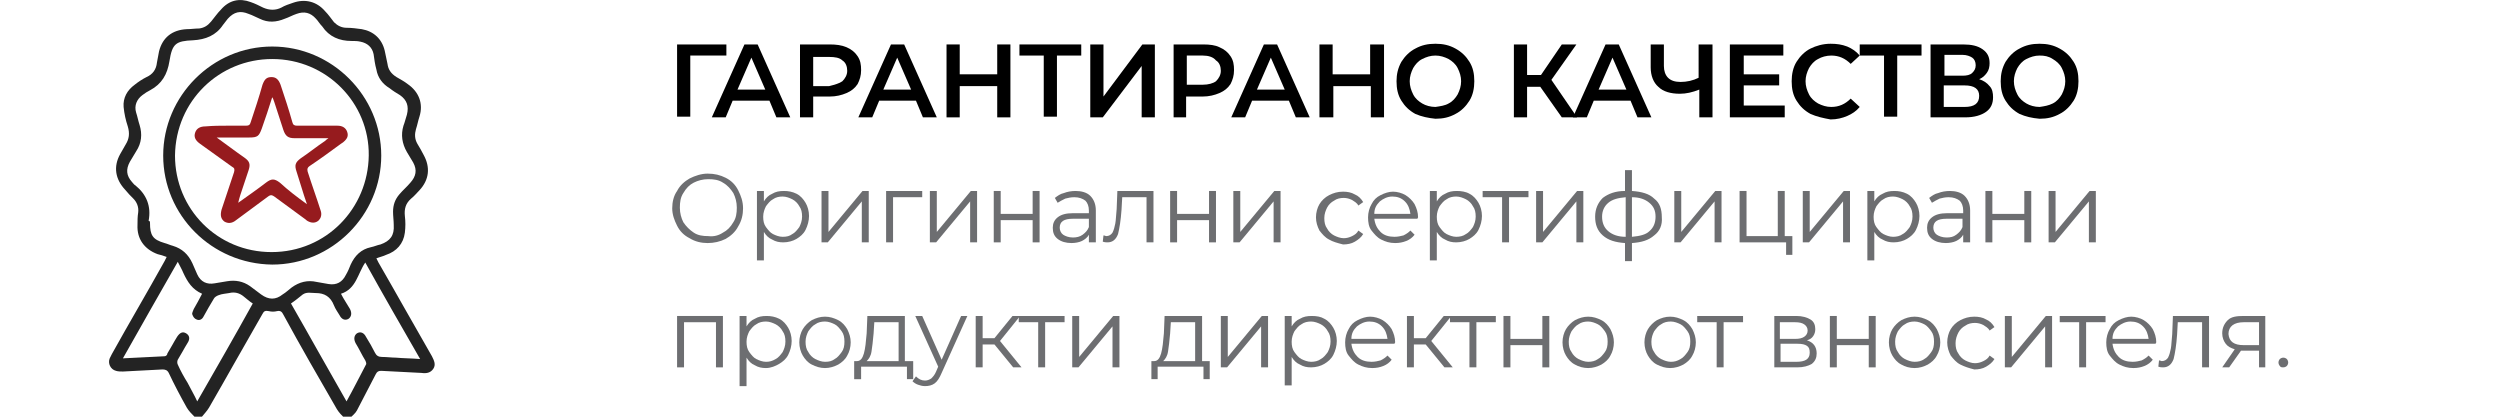 <?xml version="1.0" encoding="utf-8"?>
<!-- Generator: Adobe Illustrator 23.0.3, SVG Export Plug-In . SVG Version: 6.00 Build 0)  -->
<svg version="1.0" id="Layer_1" xmlns="http://www.w3.org/2000/svg" xmlns:xlink="http://www.w3.org/1999/xlink" x="0px" y="0px"
	 width="360px" height="60px" viewBox="0 0 360 60" style="enable-background:new 0 0 360 60;" xml:space="preserve">
<style type="text/css">
	.st0{fill:#232323;}
	.st1{fill:#961B1E;}
	.st2{fill:#6D6E71;}
	.st3{fill:#971D20;}
</style>
<g>
	<path class="st0" d="M28,60c-0.4-0.4-0.8-0.8-1.1-1.3c-0.9-1.6-1.8-3.3-2.6-5c-0.2-0.4-0.5-0.5-0.9-0.5c-1.9,0.1-3.8,0.2-5.7,0.3
		c-0.3,0-0.7,0-1-0.1c-0.8-0.2-1.2-1.1-0.9-1.8c0.1-0.2,0.2-0.4,0.3-0.6c2.5-4.5,5.1-8.9,7.6-13.4c0.1-0.2,0.2-0.4,0.3-0.6
		c-0.5-0.2-0.9-0.3-1.3-0.4c-1.9-0.7-3-2.2-2.9-4.2c0-0.6,0-1.2,0.1-1.8c0.1-0.8-0.2-1.5-0.7-2c-0.4-0.4-0.8-0.8-1.2-1.3
		c-1.4-1.5-1.7-3.3-0.7-5.1c0.3-0.5,0.5-0.9,0.8-1.4c0.5-0.8,0.6-1.6,0.3-2.6c-0.3-0.9-0.5-1.8-0.6-2.8c-0.1-1.3,0.5-2.4,1.6-3.2
		c0.5-0.4,1.1-0.8,1.7-1.1C22,10.7,22.5,10,22.6,9c0.1-0.5,0.2-1.1,0.3-1.6c0.5-2,1.9-3.1,4-3.2c0.6,0,1.2-0.1,1.8-0.1
		c0.7-0.1,1.2-0.4,1.7-1c0.5-0.6,0.9-1.2,1.4-1.7C33,0,34.5-0.3,36.1,0.3c0.6,0.2,1.2,0.5,1.8,0.8c0.9,0.4,1.8,0.4,2.6,0
		c0.5-0.3,1.1-0.5,1.7-0.7c1.7-0.6,3.4-0.2,4.6,1.2c0.5,0.5,0.9,1.1,1.3,1.6C48.6,3.7,49.2,4,49.9,4c0.7,0,1.5,0.1,2.2,0.2
		c1.7,0.3,2.9,1.4,3.3,3.1c0.1,0.6,0.3,1.3,0.4,1.9c0.1,0.8,0.5,1.4,1.3,1.9c0.5,0.3,1.1,0.6,1.6,1c1.6,1.1,2.3,2.8,1.7,4.7
		c-0.2,0.6-0.3,1.2-0.5,1.8c-0.2,0.7-0.2,1.4,0.2,2.1c0.3,0.5,0.6,1,0.9,1.6c1,1.8,0.8,3.6-0.6,5.1c-0.4,0.4-0.7,0.8-1.2,1.2
		c-0.8,0.7-1,1.5-0.9,2.5c0.1,0.8,0.1,1.6,0,2.4c-0.2,1.6-1.2,2.7-2.7,3.2c-0.4,0.2-0.9,0.3-1.4,0.5c0.1,0.2,0.2,0.4,0.3,0.6
		c2.6,4.5,5.1,9,7.7,13.5c0.3,0.6,0.6,1.2,0.2,1.8c-0.4,0.6-1,0.7-1.7,0.6c-1.9-0.1-3.9-0.2-5.8-0.3c-0.4,0-0.6,0.1-0.8,0.5
		c-0.9,1.7-1.8,3.5-2.7,5.2c-0.2,0.4-0.7,0.8-1,1.1c-0.3,0-0.5,0-0.8,0c-0.4-0.4-0.8-0.8-1.1-1.3c-2.6-4.5-5.2-9-7.7-13.6
		c-0.2-0.4-0.4-0.6-0.9-0.5c-0.4,0.1-0.8,0.1-1.2,0c-0.5-0.1-0.7,0-0.9,0.4c-2.6,4.5-5.1,9-7.7,13.5c-0.3,0.5-0.7,0.9-1.1,1.4
		C28.6,60,28.3,60,28,60z M21.6,32.1c0,1.8,0.4,2.4,2.1,2.9c0.4,0.1,0.8,0.3,1.2,0.4c1.3,0.4,2.2,1.2,2.8,2.5
		c0.2,0.5,0.5,1.1,0.7,1.6c0.5,1.1,1.4,1.5,2.5,1.3c0.6-0.1,1.2-0.2,1.8-0.3c1.2-0.2,2.3,0,3.3,0.7c0.5,0.4,1.1,0.8,1.6,1.2
		c1.1,0.8,2.1,0.8,3.1,0c0.5-0.3,0.9-0.7,1.3-1c1.1-0.8,2.3-1.1,3.6-0.8c0.6,0.1,1.2,0.2,1.7,0.3c1.2,0.2,2-0.3,2.5-1.3
		c0.3-0.5,0.5-1,0.7-1.5c0.6-1.3,1.5-2.2,2.9-2.5c0.5-0.1,0.9-0.3,1.4-0.4c1.4-0.5,2-1.3,1.9-2.8c0-0.6-0.1-1.3-0.1-1.9
		c0-1,0.3-1.8,0.9-2.5c0.5-0.6,1.1-1.1,1.6-1.7c0.8-0.9,1-1.8,0.4-2.9c-0.3-0.5-0.6-1-0.9-1.5c-0.7-1.2-0.9-2.5-0.5-3.8
		c0.2-0.5,0.3-1,0.5-1.6c0.3-1.2,0-2.1-1-2.8c-0.5-0.3-1-0.6-1.5-1c-1-0.6-1.7-1.5-1.9-2.7c-0.2-0.7-0.3-1.5-0.4-2.2
		c-0.2-1-0.9-1.6-1.9-1.8c-0.4-0.1-0.9-0.1-1.3-0.1c-1.7,0-3.2-0.6-4.2-2.1C46,3.4,45.8,3,45.5,2.7c-0.8-0.9-1.7-1.1-2.8-0.7
		c-0.6,0.2-1.1,0.5-1.7,0.7c-1.2,0.5-2.4,0.6-3.6,0c-0.5-0.2-1-0.5-1.6-0.7c-1.2-0.5-2.1-0.3-3,0.7c-0.2,0.3-0.5,0.6-0.7,0.9
		c-1,1.5-2.5,2.1-4.3,2.2c-2.5,0.1-3,0.5-3.4,3c-0.3,1.9-1.1,3.3-2.8,4.2c-0.4,0.2-0.7,0.4-1.1,0.7c-0.8,0.6-1.2,1.5-0.9,2.5
		c0.2,0.6,0.3,1.2,0.5,1.8c0.4,1.3,0.3,2.6-0.5,3.8c-0.3,0.5-0.6,1-0.9,1.5c-0.6,1.1-0.5,2,0.3,2.9c0.2,0.2,0.3,0.4,0.5,0.5
		c1.6,1.3,2.3,3,1.9,5.1C21.6,31.8,21.6,32,21.6,32.1z M41.9,43.7c2.7,4.7,5.3,9.4,8,14.1c1-1.8,1.9-3.6,2.8-5.3
		c0.1-0.1,0-0.4-0.1-0.6c-0.5-0.8-0.9-1.7-1.4-2.5c-0.3-0.6-0.2-1.1,0.2-1.4c0.5-0.3,1-0.1,1.3,0.5c0.5,0.8,0.9,1.5,1.3,2.3
		c0.2,0.4,0.5,0.6,1,0.6c0.7,0,1.4,0.1,2,0.1c1.1,0.1,2.3,0.1,3.5,0.2c-2.7-4.7-5.3-9.2-7.9-13.9c-1.1,1.6-1.3,3.8-3.5,4.5
		c0.4,0.8,0.9,1.5,1.3,2.2c0.3,0.6,0.2,1.1-0.2,1.4c-0.5,0.3-1,0.1-1.3-0.5c-0.3-0.5-0.6-0.9-0.8-1.4c-0.5-1.3-1.4-1.8-2.6-1.8
		c-0.7,0-1.3-0.2-1.9,0.2C43.1,42.8,42.5,43.3,41.9,43.7z M28.4,57.8c2.7-4.7,5.4-9.4,8-14.1c-0.5-0.3-0.9-0.7-1.3-1
		c-0.6-0.5-1.3-0.7-2.1-0.5c-0.5,0.1-1,0.1-1.5,0.3c-0.3,0.1-0.6,0.3-0.7,0.5c-0.5,0.8-1,1.7-1.5,2.6c-0.2,0.4-0.6,0.6-1,0.4
		c-0.3-0.1-0.5-0.4-0.6-0.7c-0.1-0.2,0.1-0.5,0.2-0.8c0.4-0.7,0.8-1.4,1.2-2.2c-1.4-0.6-2.1-1.7-2.7-3c-0.2-0.5-0.5-1-0.8-1.6
		c-2.7,4.7-5.3,9.3-7.9,13.9c2.1-0.1,4-0.2,6-0.3c0.2,0,0.4-0.2,0.4-0.4c0.5-0.8,0.9-1.6,1.4-2.4c0.4-0.6,0.8-0.8,1.3-0.5
		c0.5,0.3,0.6,0.8,0.2,1.4c-0.5,0.8-0.9,1.6-1.4,2.4c-0.1,0.2-0.1,0.5,0,0.7c0.4,0.9,0.9,1.8,1.4,2.6C27.5,56.1,28,56.9,28.4,57.8z"
		/>
	<path class="st0" d="M23.5,22.4c0-8.6,7.1-15.7,15.7-15.7c8.6,0,15.7,7.1,15.7,15.7c0,8.6-7.1,15.7-15.7,15.7
		C30.5,38,23.5,31,23.5,22.4z M53.1,22.4C53.2,14.8,47,8.5,39.2,8.5c-7.6,0-13.9,6-14,13.9c0,7.7,6.1,13.9,13.9,13.9
		C47,36.3,53,30,53.1,22.4z"/>
	<path class="st1" d="M32.6,18.1c0.9,0,1.9,0,2.8,0c0.4,0,0.6-0.1,0.7-0.5c0.6-1.8,1.2-3.6,1.7-5.4c0.3-0.8,0.6-1.1,1.3-1.1
		c0.6,0,1,0.3,1.3,1.1c0.6,1.8,1.2,3.6,1.7,5.4c0.1,0.4,0.3,0.5,0.7,0.5c1.9,0,3.9,0,5.8,0c0.7,0,1.2,0.3,1.4,0.9
		c0.2,0.6,0,1-0.6,1.5c-0.1,0.1-0.2,0.1-0.3,0.2c-1.5,1.1-3,2.2-4.5,3.2c-0.3,0.2-0.4,0.4-0.3,0.8c0.6,1.9,1.3,3.8,1.9,5.7
		c0.3,1-0.5,1.9-1.5,1.6c-0.3-0.1-0.5-0.2-0.7-0.4c-1.5-1.1-3-2.2-4.5-3.3c-0.3-0.2-0.5-0.3-0.9,0c-1.5,1.1-3.1,2.3-4.6,3.4
		c-0.6,0.5-1.2,0.5-1.7,0.2c-0.5-0.4-0.6-0.9-0.4-1.7c0.6-1.8,1.2-3.6,1.8-5.4c0.1-0.4,0.1-0.6-0.3-0.8c-1.5-1.1-3.1-2.2-4.6-3.3
		c-0.7-0.5-0.9-1-0.7-1.6c0.2-0.6,0.7-0.9,1.5-0.9C30.8,18.1,31.7,18.1,32.6,18.1z M44.2,29.4c-0.6-1.7-1-3.2-1.5-4.7
		c-0.3-0.9-0.2-1.3,0.6-1.9c1.2-0.8,2.3-1.7,3.5-2.5c0.1-0.1,0.2-0.2,0.5-0.4c-0.4,0-0.6,0-0.8,0c-1.4,0-2.7,0-4.1,0
		c-0.9,0-1.3-0.3-1.6-1.2c-0.4-1.3-0.9-2.7-1.3-4c-0.1-0.2-0.1-0.4-0.3-0.7c-0.5,1.6-1,3.1-1.5,4.5c-0.4,1.1-0.6,1.3-1.8,1.3
		c-1.3,0-2.7,0-4,0c-0.2,0-0.4,0-0.7,0c1.4,1,2.7,2,4,2.9c0.7,0.5,0.9,0.9,0.6,1.8c-0.4,1.2-0.8,2.4-1.2,3.6
		c-0.1,0.3-0.2,0.7-0.3,1.1c1.4-1,2.7-1.9,4-2.9c0.8-0.6,1.2-0.6,2,0C41.5,27.4,42.8,28.4,44.2,29.4z"/>
</g>
<g>
	<path d="M104.6,8h-5.2l0,8.8h-1.9V6.4h7.1L104.6,8z"/>
	<path d="M110.8,14.5h-5.3l-1,2.4h-2l4.7-10.5h1.9l4.7,10.5h-2L110.8,14.5z M110.2,12.9l-2-4.6l-2,4.6H110.2z"/>
	<path d="M121.9,6.8c0.7,0.3,1.2,0.7,1.6,1.3c0.4,0.6,0.5,1.2,0.5,2c0,0.8-0.2,1.4-0.5,2c-0.4,0.6-0.9,1-1.6,1.3s-1.5,0.5-2.4,0.5
		h-2.4v3h-1.9V6.4h4.3C120.4,6.4,121.2,6.5,121.9,6.8z M121.3,11.7c0.4-0.4,0.7-0.9,0.7-1.5s-0.2-1.2-0.7-1.5
		c-0.4-0.4-1.1-0.5-1.9-0.5h-2.3v4.2h2.3C120.2,12.2,120.9,12,121.3,11.7z"/>
	<path d="M131.9,14.5h-5.3l-1,2.4h-2l4.7-10.5h1.9l4.7,10.5h-2L131.9,14.5z M131.2,12.9l-2-4.6l-2,4.6H131.2z"/>
	<path d="M145.5,6.4v10.5h-1.9v-4.5h-5.4v4.5h-1.9V6.4h1.9v4.3h5.4V6.4H145.5z"/>
	<path d="M155.7,8h-3.5v8.8h-1.9V8h-3.5V6.4h8.9V8z"/>
	<path d="M157,6.4h1.9v7.5l5.6-7.5h1.8v10.5h-1.9V9.5l-5.6,7.4H157V6.4z"/>
	<path d="M175.6,6.8c0.7,0.3,1.2,0.7,1.6,1.3c0.4,0.6,0.5,1.2,0.5,2c0,0.8-0.2,1.4-0.5,2c-0.4,0.6-0.9,1-1.6,1.3s-1.5,0.5-2.4,0.5
		h-2.4v3H169V6.4h4.3C174.2,6.4,175,6.5,175.6,6.8z M175.1,11.7c0.4-0.4,0.7-0.9,0.7-1.5s-0.2-1.2-0.7-1.5C174.7,8.2,174,8,173.2,8
		h-2.3v4.2h2.3C174,12.2,174.7,12,175.1,11.7z"/>
	<path d="M185.6,14.5h-5.3l-1,2.4h-2l4.7-10.5h1.9l4.7,10.5h-2L185.6,14.5z M185,12.9l-2-4.6l-2,4.6H185z"/>
	<path d="M199.3,6.4v10.5h-1.9v-4.5h-5.4v4.5H190V6.4h1.9v4.3h5.4V6.4H199.3z"/>
	<path d="M203.8,16.4c-0.9-0.5-1.5-1.1-2-1.9c-0.5-0.8-0.7-1.7-0.7-2.8c0-1,0.2-1.9,0.7-2.8c0.5-0.8,1.2-1.5,2-1.9
		c0.9-0.5,1.8-0.7,2.9-0.7c1.1,0,2,0.2,2.9,0.7c0.9,0.5,1.5,1.1,2,1.9c0.5,0.8,0.7,1.7,0.7,2.8c0,1-0.2,2-0.7,2.8
		c-0.5,0.8-1.2,1.5-2,1.9c-0.9,0.5-1.8,0.7-2.9,0.7C205.7,17,204.7,16.8,203.8,16.4z M208.6,14.9c0.6-0.3,1-0.8,1.3-1.3
		c0.3-0.6,0.5-1.2,0.5-1.9c0-0.7-0.2-1.3-0.5-1.9c-0.3-0.6-0.8-1-1.3-1.3c-0.6-0.3-1.2-0.5-1.9-0.5c-0.7,0-1.3,0.2-1.9,0.5
		c-0.6,0.3-1,0.8-1.3,1.3c-0.3,0.6-0.5,1.2-0.5,1.9c0,0.7,0.2,1.3,0.5,1.9c0.3,0.6,0.8,1,1.3,1.3s1.2,0.5,1.9,0.5
		C207.4,15.3,208.1,15.2,208.6,14.9z"/>
	<path d="M221.8,12.5h-1.9v4.4h-1.9V6.4h1.9v4.4h2l3-4.4h2.1l-3.6,5.1l3.7,5.4h-2.2L221.8,12.5z"/>
	<path d="M234.8,14.5h-5.3l-1,2.4h-2l4.7-10.5h1.9l4.7,10.5h-2L234.8,14.5z M234.2,12.9l-2-4.6l-2,4.6H234.2z"/>
	<path d="M246.6,6.4v10.5h-1.9v-4c-1,0.4-1.9,0.6-2.8,0.6c-1.3,0-2.4-0.3-3.1-1c-0.7-0.6-1.1-1.6-1.1-2.8V6.4h1.9v3.1
		c0,0.7,0.2,1.3,0.6,1.7c0.4,0.4,1,0.6,1.8,0.6c0.9,0,1.8-0.2,2.6-0.6V6.4H246.6z"/>
	<path d="M257,15.3v1.6h-7.9V6.4h7.7V8h-5.7v2.7h5.1v1.6h-5.1v2.9H257z"/>
	<path d="M260.7,16.4c-0.9-0.5-1.5-1.1-2-1.9c-0.5-0.8-0.7-1.7-0.7-2.8c0-1,0.2-2,0.7-2.8c0.5-0.8,1.2-1.5,2-1.9s1.8-0.7,2.9-0.7
		c0.9,0,1.6,0.1,2.4,0.4c0.7,0.3,1.3,0.7,1.8,1.3l-1.3,1.2c-0.8-0.8-1.7-1.2-2.8-1.2c-0.7,0-1.4,0.2-1.9,0.5c-0.6,0.3-1,0.8-1.3,1.3
		c-0.3,0.6-0.5,1.2-0.5,1.9s0.2,1.3,0.5,1.9c0.3,0.6,0.8,1,1.3,1.3c0.6,0.3,1.2,0.5,1.9,0.5c1.1,0,2-0.4,2.8-1.2l1.3,1.2
		c-0.5,0.6-1.1,1-1.8,1.3c-0.7,0.3-1.5,0.5-2.4,0.5C262.5,17,261.6,16.8,260.7,16.4z"/>
	<path d="M276.7,8h-3.5v8.8h-1.9V8h-3.5V6.4h8.9V8z"/>
	<path d="M286.5,12.4c0.4,0.4,0.5,1,0.5,1.6c0,0.9-0.3,1.6-1,2.1c-0.7,0.5-1.7,0.8-3,0.8h-5V6.4h4.7c1.2,0,2.1,0.2,2.8,0.7
		c0.7,0.5,1,1.1,1,2c0,0.5-0.1,1-0.4,1.4c-0.3,0.4-0.6,0.7-1.1,0.9C285.6,11.6,286.1,11.9,286.5,12.4z M280,10.9h2.6
		c0.6,0,1.1-0.1,1.4-0.4s0.5-0.6,0.5-1.1c0-0.5-0.2-0.9-0.5-1.1s-0.8-0.4-1.4-0.4H280V10.9z M285,13.8c0-1-0.7-1.5-2.1-1.5h-3v3.1h3
		C284.3,15.4,285,14.9,285,13.8z"/>
	<path d="M290.8,16.4c-0.9-0.5-1.5-1.1-2-1.9c-0.5-0.8-0.7-1.7-0.7-2.8c0-1,0.2-1.9,0.7-2.8c0.5-0.8,1.2-1.5,2-1.9
		c0.9-0.5,1.8-0.7,2.9-0.7c1.1,0,2,0.2,2.9,0.7c0.9,0.5,1.5,1.1,2,1.9c0.5,0.8,0.7,1.7,0.7,2.8c0,1-0.2,2-0.7,2.8
		c-0.5,0.8-1.2,1.5-2,1.9c-0.9,0.5-1.8,0.7-2.9,0.7C292.6,17,291.7,16.8,290.8,16.4z M295.6,14.9c0.6-0.3,1-0.8,1.3-1.3
		c0.3-0.6,0.5-1.2,0.5-1.9c0-0.7-0.2-1.3-0.5-1.9c-0.3-0.6-0.8-1-1.3-1.3C295,8.1,294.4,8,293.7,8c-0.7,0-1.3,0.2-1.9,0.5
		c-0.6,0.3-1,0.8-1.3,1.3c-0.3,0.6-0.5,1.2-0.5,1.9c0,0.7,0.2,1.3,0.5,1.9c0.3,0.6,0.8,1,1.3,1.3s1.2,0.5,1.9,0.5
		C294.4,15.3,295,15.2,295.6,14.9z"/>
	<path class="st2" d="M99.3,34.3c-0.8-0.4-1.4-1-1.8-1.8c-0.4-0.8-0.7-1.6-0.7-2.5c0-0.9,0.2-1.8,0.7-2.5c0.4-0.8,1.1-1.4,1.8-1.8
		c0.8-0.4,1.7-0.7,2.6-0.7c1,0,1.8,0.2,2.6,0.6c0.8,0.4,1.4,1,1.8,1.8c0.4,0.8,0.7,1.6,0.7,2.6c0,0.9-0.2,1.8-0.7,2.6
		c-0.4,0.8-1.1,1.4-1.8,1.8c-0.8,0.4-1.7,0.6-2.6,0.6C101,35,100.1,34.8,99.3,34.3z M104.1,33.5c0.6-0.3,1.1-0.8,1.5-1.5
		c0.4-0.6,0.5-1.3,0.5-2.1c0-0.8-0.2-1.5-0.5-2.1c-0.4-0.6-0.8-1.1-1.5-1.5c-0.6-0.4-1.3-0.5-2.1-0.5c-0.8,0-1.5,0.2-2.1,0.5
		c-0.6,0.3-1.1,0.8-1.5,1.5c-0.4,0.6-0.5,1.3-0.5,2.1c0,0.8,0.2,1.5,0.5,2.1c0.4,0.6,0.9,1.1,1.5,1.5c0.6,0.4,1.3,0.5,2.1,0.5
		C102.8,34.1,103.5,33.9,104.1,33.5z"/>
	<path class="st2" d="M114.7,27.9c0.6,0.3,1,0.8,1.3,1.3s0.5,1.2,0.5,1.9c0,0.7-0.2,1.4-0.5,2s-0.8,1-1.3,1.3s-1.2,0.5-1.9,0.5
		c-0.6,0-1.1-0.1-1.6-0.4c-0.5-0.2-0.9-0.6-1.2-1.1v4.1h-1V27.5h1V29c0.3-0.5,0.7-0.9,1.2-1.1c0.5-0.3,1-0.4,1.7-0.4
		C113.5,27.5,114.1,27.6,114.7,27.9z M114.1,33.7c0.4-0.2,0.7-0.6,1-1c0.2-0.4,0.4-0.9,0.4-1.5c0-0.6-0.1-1.1-0.4-1.5
		c-0.2-0.4-0.6-0.8-1-1c-0.4-0.2-0.9-0.4-1.4-0.4c-0.5,0-1,0.1-1.4,0.4c-0.4,0.2-0.7,0.6-1,1c-0.2,0.4-0.4,0.9-0.4,1.5
		c0,0.6,0.1,1.1,0.4,1.5s0.6,0.8,1,1c0.4,0.2,0.9,0.4,1.4,0.4C113.3,34.1,113.7,34,114.1,33.7z"/>
	<path class="st2" d="M118.3,27.5h1v5.9l4.9-5.9h0.9v7.4h-1V29l-4.9,5.9h-0.9V27.5z"/>
	<path class="st2" d="M132.8,28.4h-4.2v6.5h-1v-7.4h5.2V28.4z"/>
	<path class="st2" d="M133.9,27.5h1v5.9l4.9-5.9h0.9v7.4h-1V29l-4.9,5.9h-0.9V27.5z"/>
	<path class="st2" d="M143.1,27.5h1v3.3h4.6v-3.3h1v7.4h-1v-3.2h-4.6v3.2h-1V27.5z"/>
	<path class="st2" d="M157,28.2c0.5,0.5,0.8,1.2,0.8,2.1v4.6h-1v-1.1c-0.2,0.4-0.6,0.7-1,0.9c-0.4,0.2-1,0.3-1.5,0.3
		c-0.8,0-1.5-0.2-2-0.6c-0.5-0.4-0.7-0.9-0.7-1.6c0-0.6,0.2-1.1,0.7-1.5s1.2-0.6,2.2-0.6h2.3v-0.4c0-0.6-0.2-1.1-0.5-1.4
		c-0.4-0.3-0.9-0.5-1.6-0.5c-0.5,0-0.9,0.1-1.3,0.2c-0.4,0.2-0.8,0.4-1.1,0.6l-0.4-0.7c0.4-0.3,0.8-0.6,1.3-0.7
		c0.5-0.2,1.1-0.3,1.7-0.3C155.7,27.5,156.5,27.7,157,28.2z M155.9,33.8c0.4-0.3,0.7-0.6,0.9-1.1v-1.2h-2.3c-1.3,0-1.9,0.4-1.9,1.3
		c0,0.4,0.2,0.8,0.5,1c0.3,0.2,0.8,0.4,1.4,0.4C155,34.2,155.5,34.1,155.9,33.8z"/>
	<path class="st2" d="M166.1,27.5v7.4h-1v-6.5h-3.5l-0.1,1.8c-0.1,1.5-0.3,2.7-0.5,3.5c-0.3,0.8-0.8,1.2-1.5,1.2
		c-0.2,0-0.4,0-0.7-0.1l0.1-0.9c0.2,0,0.3,0.1,0.4,0.1c0.4,0,0.7-0.2,0.9-0.5c0.2-0.4,0.3-0.8,0.4-1.3c0.1-0.5,0.1-1.2,0.2-2.1
		l0.1-2.6H166.1z"/>
	<path class="st2" d="M168.5,27.5h1v3.3h4.6v-3.3h1v7.4h-1v-3.2h-4.6v3.2h-1V27.5z"/>
	<path class="st2" d="M177.6,27.5h1v5.9l4.9-5.9h0.9v7.4h-1V29l-4.9,5.9h-0.9V27.5z"/>
	<path class="st2" d="M191.4,34.5c-0.6-0.3-1-0.8-1.4-1.3c-0.3-0.6-0.5-1.2-0.5-1.9s0.2-1.4,0.5-1.9s0.8-1,1.4-1.3s1.2-0.5,2-0.5
		c0.6,0,1.2,0.1,1.7,0.4c0.5,0.2,0.9,0.6,1.2,1.1l-0.7,0.5c-0.2-0.4-0.6-0.6-0.9-0.8c-0.4-0.2-0.8-0.3-1.2-0.3c-0.5,0-1,0.1-1.4,0.4
		c-0.4,0.2-0.8,0.6-1,1c-0.2,0.4-0.4,0.9-0.4,1.5c0,0.6,0.1,1.1,0.4,1.5c0.2,0.4,0.6,0.8,1,1c0.4,0.2,0.9,0.4,1.4,0.4
		c0.4,0,0.8-0.1,1.2-0.3c0.4-0.2,0.7-0.4,0.9-0.8l0.7,0.5c-0.3,0.5-0.7,0.8-1.2,1.1s-1.1,0.4-1.7,0.4
		C192.6,35,191.9,34.8,191.4,34.5z"/>
	<path class="st2" d="M204.1,31.5h-6.2c0.1,0.8,0.4,1.4,0.9,1.9c0.5,0.5,1.2,0.7,2,0.7c0.5,0,0.9-0.1,1.3-0.2c0.4-0.2,0.7-0.4,1-0.7
		l0.6,0.6c-0.3,0.4-0.7,0.7-1.2,0.9c-0.5,0.2-1,0.3-1.6,0.3c-0.8,0-1.4-0.2-2-0.5c-0.6-0.3-1-0.8-1.4-1.3s-0.5-1.2-0.5-1.9
		s0.2-1.4,0.5-1.9c0.3-0.6,0.7-1,1.3-1.3s1.2-0.5,1.8-0.5s1.3,0.2,1.8,0.5c0.5,0.3,1,0.8,1.3,1.3c0.3,0.6,0.5,1.2,0.5,1.9
		L204.1,31.5z M198.7,29c-0.5,0.5-0.8,1-0.8,1.8h5.2c-0.1-0.7-0.3-1.3-0.8-1.8c-0.5-0.5-1.1-0.7-1.8-0.7
		C199.8,28.3,199.2,28.6,198.7,29z"/>
	<path class="st2" d="M211.6,27.9c0.6,0.3,1,0.8,1.3,1.3s0.5,1.2,0.5,1.9c0,0.7-0.2,1.4-0.5,2s-0.8,1-1.3,1.3s-1.2,0.5-1.9,0.5
		c-0.6,0-1.1-0.1-1.6-0.4c-0.5-0.2-0.9-0.6-1.2-1.1v4.1h-1V27.5h1V29c0.3-0.5,0.7-0.9,1.2-1.1c0.5-0.3,1-0.4,1.7-0.4
		C210.4,27.5,211.1,27.6,211.6,27.9z M211.1,33.7c0.4-0.2,0.7-0.6,1-1c0.2-0.4,0.4-0.9,0.4-1.5c0-0.6-0.1-1.1-0.4-1.5
		c-0.2-0.4-0.6-0.8-1-1c-0.4-0.2-0.9-0.4-1.4-0.4c-0.5,0-1,0.1-1.4,0.4c-0.4,0.2-0.7,0.6-1,1c-0.2,0.4-0.4,0.9-0.4,1.5
		c0,0.6,0.1,1.1,0.4,1.5s0.6,0.8,1,1c0.4,0.2,0.9,0.4,1.4,0.4C210.2,34.1,210.7,34,211.1,33.7z"/>
	<path class="st2" d="M220.1,28.4h-2.8v6.5h-1v-6.5h-2.8v-0.9h6.6V28.4z"/>
	<path class="st2" d="M221.2,27.5h1v5.9l4.9-5.9h0.9v7.4h-1V29l-4.9,5.9h-0.9V27.5z"/>
	<path class="st2" d="M238.2,33.9c-0.8,0.7-1.8,1-3.2,1.1v2.6h-1V35c-1.4-0.1-2.4-0.4-3.2-1.1c-0.8-0.7-1.1-1.6-1.1-2.7
		c0-1.1,0.4-2,1.1-2.7c0.8-0.6,1.8-1,3.2-1v-3h1v3c1.4,0.1,2.5,0.4,3.2,1.1c0.8,0.6,1.1,1.5,1.1,2.7C239.4,32.4,239,33.3,238.2,33.9
		z M231.6,33.3c0.6,0.5,1.4,0.8,2.5,0.8v-5.7c-1.1,0.1-1.9,0.3-2.5,0.8s-0.9,1.2-0.9,2C230.7,32.1,231,32.8,231.6,33.3z M237.5,33.3
		c0.6-0.5,0.9-1.2,0.9-2.1c0-0.9-0.3-1.5-0.9-2c-0.6-0.5-1.4-0.8-2.5-0.8v5.7C236.1,34,237,33.8,237.5,33.3z"/>
	<path class="st2" d="M241.1,27.5h1v5.9l4.9-5.9h0.9v7.4h-1V29l-4.9,5.9h-0.9V27.5z"/>
	<path class="st2" d="M258.1,34v2.7h-0.9v-1.8h-6.7v-7.4h1V34h4.5v-6.5h1V34H258.1z"/>
	<path class="st2" d="M259.6,27.5h1v5.9l4.9-5.9h0.9v7.4h-1V29l-4.9,5.9h-0.9V27.5z"/>
	<path class="st2" d="M274.6,27.9c0.6,0.3,1,0.8,1.3,1.3s0.5,1.2,0.5,1.9c0,0.7-0.2,1.4-0.5,2s-0.8,1-1.3,1.3s-1.2,0.5-1.9,0.5
		c-0.6,0-1.1-0.1-1.6-0.4c-0.5-0.2-0.9-0.6-1.2-1.1v4.1h-1V27.5h1V29c0.3-0.5,0.7-0.9,1.2-1.1c0.5-0.3,1-0.4,1.7-0.4
		C273.4,27.5,274,27.6,274.6,27.9z M274,33.7c0.4-0.2,0.7-0.6,1-1c0.2-0.4,0.4-0.9,0.4-1.5c0-0.6-0.1-1.1-0.4-1.5
		c-0.2-0.4-0.6-0.8-1-1c-0.4-0.2-0.9-0.4-1.4-0.4c-0.5,0-1,0.1-1.4,0.4c-0.4,0.2-0.7,0.6-1,1c-0.2,0.4-0.4,0.9-0.4,1.5
		c0,0.6,0.1,1.1,0.4,1.5s0.6,0.8,1,1c0.4,0.2,0.9,0.4,1.4,0.4C273.1,34.1,273.6,34,274,33.7z"/>
	<path class="st2" d="M282.9,28.2c0.5,0.5,0.8,1.2,0.8,2.1v4.6h-1v-1.1c-0.2,0.4-0.6,0.7-1,0.9c-0.4,0.2-1,0.3-1.5,0.3
		c-0.8,0-1.5-0.2-2-0.6c-0.5-0.4-0.7-0.9-0.7-1.6c0-0.6,0.2-1.1,0.7-1.5s1.2-0.6,2.2-0.6h2.3v-0.4c0-0.6-0.2-1.1-0.5-1.4
		c-0.4-0.3-0.9-0.5-1.6-0.5c-0.5,0-0.9,0.1-1.3,0.2c-0.4,0.2-0.8,0.4-1.1,0.6l-0.4-0.7c0.4-0.3,0.8-0.6,1.3-0.7
		c0.5-0.2,1.1-0.3,1.7-0.3C281.6,27.5,282.4,27.7,282.9,28.2z M281.7,33.8c0.4-0.3,0.7-0.6,0.9-1.1v-1.2h-2.3
		c-1.3,0-1.9,0.4-1.9,1.3c0,0.4,0.2,0.8,0.5,1c0.3,0.2,0.8,0.4,1.4,0.4C280.9,34.2,281.3,34.1,281.7,33.8z"/>
	<path class="st2" d="M285.9,27.5h1v3.3h4.6v-3.3h1v7.4h-1v-3.2h-4.6v3.2h-1V27.5z"/>
	<path class="st2" d="M295,27.5h1v5.9l4.9-5.9h0.9v7.4h-1V29l-4.9,5.9H295V27.5z"/>
	<path class="st2" d="M104.1,45.5v7.4h-1v-6.5h-4.6v6.5h-1v-7.4H104.1z"/>
	<path class="st2" d="M112.2,45.9c0.6,0.3,1,0.8,1.3,1.3s0.5,1.2,0.5,1.9c0,0.7-0.2,1.4-0.5,2s-0.8,1-1.3,1.3S111,53,110.3,53
		c-0.6,0-1.1-0.1-1.6-0.4c-0.5-0.2-0.9-0.6-1.2-1.1v4.1h-1V45.5h1V47c0.3-0.5,0.7-0.9,1.2-1.1c0.5-0.3,1-0.4,1.7-0.4
		C111,45.5,111.6,45.6,112.2,45.9z M111.7,51.7c0.4-0.2,0.7-0.6,1-1c0.2-0.4,0.4-0.9,0.4-1.5c0-0.6-0.1-1.1-0.4-1.5
		c-0.2-0.4-0.6-0.8-1-1c-0.4-0.2-0.9-0.4-1.4-0.4c-0.5,0-1,0.1-1.4,0.4c-0.4,0.2-0.7,0.6-1,1c-0.2,0.4-0.4,0.9-0.4,1.5
		c0,0.6,0.1,1.1,0.4,1.5s0.6,0.8,1,1c0.4,0.2,0.9,0.4,1.4,0.4C110.8,52.1,111.2,52,111.7,51.7z"/>
	<path class="st2" d="M116.9,52.5c-0.6-0.3-1-0.8-1.3-1.3s-0.5-1.2-0.5-1.9s0.2-1.4,0.5-1.9s0.8-1,1.3-1.3c0.6-0.3,1.2-0.5,1.9-0.5
		c0.7,0,1.3,0.2,1.9,0.5c0.6,0.3,1,0.8,1.3,1.3c0.3,0.6,0.5,1.2,0.5,1.9s-0.2,1.4-0.5,1.9c-0.3,0.6-0.8,1-1.3,1.3
		c-0.6,0.3-1.2,0.5-1.9,0.5C118.1,53,117.5,52.8,116.9,52.5z M120.2,51.7c0.4-0.2,0.7-0.6,1-1s0.4-0.9,0.4-1.5
		c0-0.6-0.1-1.1-0.4-1.5s-0.6-0.8-1-1c-0.4-0.2-0.9-0.4-1.4-0.4c-0.5,0-1,0.1-1.4,0.4c-0.4,0.2-0.7,0.6-1,1
		c-0.2,0.4-0.4,0.9-0.4,1.5c0,0.6,0.1,1.1,0.4,1.5c0.2,0.4,0.6,0.8,1,1c0.4,0.2,0.9,0.4,1.4,0.4C119.4,52.1,119.8,52,120.2,51.7z"/>
	<path class="st2" d="M131.5,52v2.6h-0.9v-1.8H124v1.8H123V52h0.4c0.5,0,0.8-0.4,1-1.1c0.2-0.7,0.3-1.7,0.4-2.9l0.1-2.5h5.4V52
		H131.5z M125.5,50.6c-0.1,0.7-0.4,1.1-0.7,1.4h4.6v-5.6h-3.5l-0.1,1.6C125.7,49.1,125.6,50,125.5,50.6z"/>
	<path class="st2" d="M139.3,45.5l-3.7,8.2c-0.3,0.7-0.6,1.2-1,1.5c-0.4,0.3-0.9,0.4-1.4,0.4c-0.4,0-0.7-0.1-1-0.2s-0.6-0.3-0.8-0.5
		l0.5-0.7c0.4,0.4,0.8,0.6,1.3,0.6c0.3,0,0.6-0.1,0.9-0.3c0.2-0.2,0.5-0.5,0.7-1l0.3-0.7l-3.3-7.3h1l2.8,6.3l2.8-6.3H139.3z"/>
	<path class="st2" d="M143.2,49.6h-1.7v3.3h-1v-7.4h1v3.2h1.7l2.6-3.2h1.1l-2.9,3.6l3.1,3.8h-1.2L143.2,49.6z"/>
	<path class="st2" d="M153.3,46.4h-2.8v6.5h-1v-6.5h-2.8v-0.9h6.6V46.4z"/>
	<path class="st2" d="M154.4,45.5h1v5.9l4.9-5.9h0.9v7.4h-1V47l-4.9,5.9h-0.9V45.5z"/>
	<path class="st2" d="M174.2,52v2.6h-0.9v-1.8h-6.6v1.8h-0.9V52h0.4c0.5,0,0.8-0.4,1-1.1c0.2-0.7,0.3-1.7,0.4-2.9l0.1-2.5h5.4V52
		H174.2z M168.2,50.6c-0.1,0.7-0.4,1.1-0.7,1.4h4.6v-5.6h-3.5l-0.1,1.6C168.4,49.1,168.3,50,168.2,50.6z"/>
	<path class="st2" d="M175.8,45.5h1v5.9l4.9-5.9h0.9v7.4h-1V47l-4.9,5.9h-0.9V45.5z"/>
	<path class="st2" d="M190.7,45.9c0.6,0.3,1,0.8,1.3,1.3s0.5,1.2,0.5,1.9c0,0.7-0.2,1.4-0.5,2s-0.8,1-1.3,1.3s-1.2,0.5-1.9,0.5
		c-0.6,0-1.1-0.1-1.6-0.4c-0.5-0.2-0.9-0.6-1.2-1.1v4.1h-1V45.5h1V47c0.3-0.5,0.7-0.9,1.2-1.1c0.5-0.3,1-0.4,1.7-0.4
		C189.6,45.5,190.2,45.6,190.7,45.9z M190.2,51.7c0.4-0.2,0.7-0.6,1-1c0.2-0.4,0.4-0.9,0.4-1.5c0-0.6-0.1-1.1-0.4-1.5
		c-0.2-0.4-0.6-0.8-1-1c-0.4-0.2-0.9-0.4-1.4-0.4c-0.5,0-1,0.1-1.4,0.4c-0.4,0.2-0.7,0.6-1,1c-0.2,0.4-0.4,0.9-0.4,1.5
		c0,0.6,0.1,1.1,0.4,1.5s0.6,0.8,1,1c0.4,0.2,0.9,0.4,1.4,0.4C189.3,52.1,189.8,52,190.2,51.7z"/>
	<path class="st2" d="M200.8,49.5h-6.2c0.1,0.8,0.4,1.4,0.9,1.9c0.5,0.5,1.2,0.7,2,0.7c0.5,0,0.9-0.1,1.3-0.2c0.4-0.2,0.7-0.4,1-0.7
		l0.6,0.6c-0.3,0.4-0.7,0.7-1.2,0.9c-0.5,0.2-1,0.3-1.6,0.3c-0.8,0-1.4-0.2-2-0.5c-0.6-0.3-1-0.8-1.4-1.3s-0.5-1.2-0.5-1.9
		s0.2-1.4,0.5-1.9c0.3-0.6,0.7-1,1.3-1.3s1.2-0.5,1.8-0.5s1.3,0.2,1.8,0.5c0.5,0.3,1,0.8,1.3,1.3c0.3,0.6,0.5,1.2,0.5,1.9
		L200.8,49.5z M195.4,47c-0.5,0.5-0.8,1-0.8,1.8h5.2c-0.1-0.7-0.3-1.3-0.8-1.8c-0.5-0.5-1.1-0.7-1.8-0.7
		C196.5,46.3,195.9,46.6,195.4,47z"/>
	<path class="st2" d="M205.3,49.6h-1.7v3.3h-1v-7.4h1v3.2h1.7l2.6-3.2h1.1l-2.9,3.6l3.1,3.8H208L205.3,49.6z"/>
	<path class="st2" d="M215.4,46.4h-2.8v6.5h-1v-6.5h-2.8v-0.9h6.6V46.4z"/>
	<path class="st2" d="M216.5,45.5h1v3.3h4.6v-3.3h1v7.4h-1v-3.2h-4.6v3.2h-1V45.5z"/>
	<path class="st2" d="M226.8,52.5c-0.6-0.3-1-0.8-1.3-1.3s-0.5-1.2-0.5-1.9s0.2-1.4,0.5-1.9s0.8-1,1.3-1.3c0.6-0.3,1.2-0.5,1.9-0.5
		c0.7,0,1.3,0.2,1.9,0.5c0.6,0.3,1,0.8,1.3,1.3c0.3,0.6,0.5,1.2,0.5,1.9s-0.2,1.4-0.5,1.9c-0.3,0.6-0.8,1-1.3,1.3
		c-0.6,0.3-1.2,0.5-1.9,0.5C228,53,227.3,52.8,226.8,52.5z M230.1,51.7c0.4-0.2,0.7-0.6,1-1s0.4-0.9,0.4-1.5c0-0.6-0.1-1.1-0.4-1.5
		s-0.6-0.8-1-1c-0.4-0.2-0.9-0.4-1.4-0.4c-0.5,0-1,0.1-1.4,0.4c-0.4,0.2-0.7,0.6-1,1c-0.2,0.4-0.4,0.9-0.4,1.5
		c0,0.6,0.1,1.1,0.4,1.5c0.2,0.4,0.6,0.8,1,1c0.4,0.2,0.9,0.4,1.4,0.4C229.2,52.1,229.7,52,230.1,51.7z"/>
	<path class="st2" d="M238.6,52.5c-0.6-0.3-1-0.8-1.3-1.3s-0.5-1.2-0.5-1.9s0.2-1.4,0.5-1.9s0.8-1,1.3-1.3c0.6-0.3,1.2-0.5,1.9-0.5
		c0.7,0,1.3,0.2,1.9,0.5c0.6,0.3,1,0.8,1.3,1.3c0.3,0.6,0.5,1.2,0.5,1.9s-0.2,1.4-0.5,1.9c-0.3,0.6-0.8,1-1.3,1.3
		c-0.6,0.3-1.2,0.5-1.9,0.5C239.8,53,239.2,52.8,238.6,52.5z M242,51.7c0.4-0.2,0.7-0.6,1-1s0.4-0.9,0.4-1.5c0-0.6-0.1-1.1-0.4-1.5
		s-0.6-0.8-1-1c-0.4-0.2-0.9-0.4-1.4-0.4c-0.5,0-1,0.1-1.4,0.4c-0.4,0.2-0.7,0.6-1,1c-0.2,0.4-0.4,0.9-0.4,1.5
		c0,0.6,0.1,1.1,0.4,1.5c0.2,0.4,0.6,0.8,1,1c0.4,0.2,0.9,0.4,1.4,0.4C241.1,52.1,241.5,52,242,51.7z"/>
	<path class="st2" d="M251,46.4h-2.8v6.5h-1v-6.5h-2.8v-0.9h6.6V46.4z"/>
	<path class="st2" d="M261.6,50.9c0,0.6-0.2,1.1-0.7,1.5c-0.5,0.3-1.2,0.5-2.1,0.5h-3.3v-7.4h3.2c0.8,0,1.5,0.2,2,0.5
		c0.5,0.3,0.7,0.8,0.7,1.4c0,0.4-0.1,0.7-0.3,1c-0.2,0.3-0.5,0.5-0.9,0.6C261.1,49.3,261.6,49.9,261.6,50.9z M256.3,48.8h2.2
		c0.6,0,1-0.1,1.3-0.3c0.3-0.2,0.5-0.5,0.5-0.9s-0.2-0.7-0.5-0.9s-0.7-0.3-1.3-0.3h-2.2V48.8z M260.1,51.8c0.3-0.2,0.5-0.5,0.5-1
		s-0.1-0.8-0.4-1c-0.3-0.2-0.7-0.3-1.4-0.3h-2.4v2.6h2.3C259.3,52.1,259.8,52,260.1,51.8z"/>
	<path class="st2" d="M263.5,45.5h1v3.3h4.6v-3.3h1v7.4h-1v-3.2h-4.6v3.2h-1V45.5z"/>
	<path class="st2" d="M273.8,52.5c-0.6-0.3-1-0.8-1.3-1.3s-0.5-1.2-0.5-1.9s0.2-1.4,0.5-1.9s0.8-1,1.3-1.3c0.6-0.3,1.2-0.5,1.9-0.5
		c0.7,0,1.3,0.2,1.9,0.5c0.6,0.3,1,0.8,1.3,1.3c0.3,0.6,0.5,1.2,0.5,1.9s-0.2,1.4-0.5,1.9c-0.3,0.6-0.8,1-1.3,1.3
		c-0.6,0.3-1.2,0.5-1.9,0.5C275,53,274.3,52.8,273.8,52.5z M277.1,51.7c0.4-0.2,0.7-0.6,1-1s0.4-0.9,0.4-1.5c0-0.6-0.1-1.1-0.4-1.5
		s-0.6-0.8-1-1c-0.4-0.2-0.9-0.4-1.4-0.4c-0.5,0-1,0.1-1.4,0.4c-0.4,0.2-0.7,0.6-1,1c-0.2,0.4-0.4,0.9-0.4,1.5
		c0,0.6,0.1,1.1,0.4,1.5c0.2,0.4,0.6,0.8,1,1c0.4,0.2,0.9,0.4,1.4,0.4C276.2,52.1,276.7,52,277.1,51.7z"/>
	<path class="st2" d="M282.3,52.5c-0.6-0.3-1-0.8-1.4-1.3c-0.3-0.6-0.5-1.2-0.5-1.9s0.2-1.4,0.5-1.9s0.8-1,1.4-1.3s1.2-0.5,2-0.5
		c0.6,0,1.2,0.1,1.7,0.4c0.5,0.2,0.9,0.6,1.2,1.1l-0.7,0.5c-0.2-0.4-0.6-0.6-0.9-0.8c-0.4-0.2-0.8-0.3-1.2-0.3c-0.5,0-1,0.1-1.4,0.4
		c-0.4,0.2-0.8,0.6-1,1c-0.2,0.4-0.4,0.9-0.4,1.5c0,0.6,0.1,1.1,0.4,1.5c0.2,0.4,0.6,0.8,1,1c0.4,0.2,0.9,0.4,1.4,0.4
		c0.4,0,0.8-0.1,1.2-0.3c0.4-0.2,0.7-0.4,0.9-0.8l0.7,0.5c-0.3,0.5-0.7,0.8-1.2,1.1s-1.1,0.4-1.7,0.4
		C283.5,53,282.9,52.8,282.3,52.5z"/>
	<path class="st2" d="M288.7,45.5h1v5.9l4.9-5.9h0.9v7.4h-1V47l-4.9,5.9h-0.9V45.5z"/>
	<path class="st2" d="M303.2,46.4h-2.8v6.5h-1v-6.5h-2.8v-0.9h6.6V46.4z"/>
	<path class="st2" d="M310.4,49.5h-6.2c0.1,0.8,0.4,1.4,0.9,1.9c0.5,0.5,1.2,0.7,2,0.7c0.5,0,0.9-0.1,1.3-0.2c0.4-0.2,0.7-0.4,1-0.7
		l0.6,0.6c-0.3,0.4-0.7,0.7-1.2,0.9c-0.5,0.2-1,0.3-1.6,0.3c-0.8,0-1.4-0.2-2-0.5c-0.6-0.3-1-0.8-1.4-1.3s-0.5-1.2-0.5-1.9
		s0.2-1.4,0.5-1.9c0.3-0.6,0.7-1,1.3-1.3s1.2-0.5,1.8-0.5s1.3,0.2,1.8,0.5c0.5,0.3,1,0.8,1.3,1.3c0.3,0.6,0.5,1.2,0.5,1.9
		L310.4,49.5z M305,47c-0.5,0.5-0.8,1-0.8,1.8h5.2c-0.1-0.7-0.3-1.3-0.8-1.8c-0.5-0.5-1.1-0.7-1.8-0.7C306.1,46.3,305.5,46.6,305,47
		z"/>
	<path class="st2" d="M318.1,45.5v7.4h-1v-6.5h-3.5l-0.1,1.8c-0.1,1.5-0.3,2.7-0.5,3.5c-0.3,0.8-0.8,1.2-1.5,1.2
		c-0.2,0-0.4,0-0.7-0.1l0.1-0.9c0.2,0,0.3,0.1,0.4,0.1c0.4,0,0.7-0.2,0.9-0.5c0.2-0.4,0.3-0.8,0.4-1.3c0.1-0.5,0.1-1.2,0.2-2.1
		l0.1-2.6H318.1z"/>
	<path class="st2" d="M326.2,45.5v7.4h-0.9v-2.4H323h-0.3l-1.7,2.4H320l1.8-2.6c-0.6-0.2-1-0.4-1.3-0.8c-0.3-0.4-0.5-0.9-0.5-1.5
		c0-0.8,0.3-1.4,0.8-1.9s1.3-0.6,2.3-0.6H326.2z M323.1,49.7h2.2v-3.3h-2.2c-1.4,0-2.2,0.6-2.2,1.7C321,49.2,321.7,49.7,323.1,49.7z
		"/>
	<path class="st2" d="M328.3,52.7c-0.1-0.1-0.2-0.3-0.2-0.5c0-0.2,0.1-0.4,0.2-0.5c0.1-0.1,0.3-0.2,0.5-0.2s0.4,0.1,0.5,0.2
		c0.1,0.1,0.2,0.3,0.2,0.5c0,0.2-0.1,0.4-0.2,0.5c-0.1,0.1-0.3,0.2-0.5,0.2S328.4,52.9,328.3,52.7z"/>
</g>
</svg>

